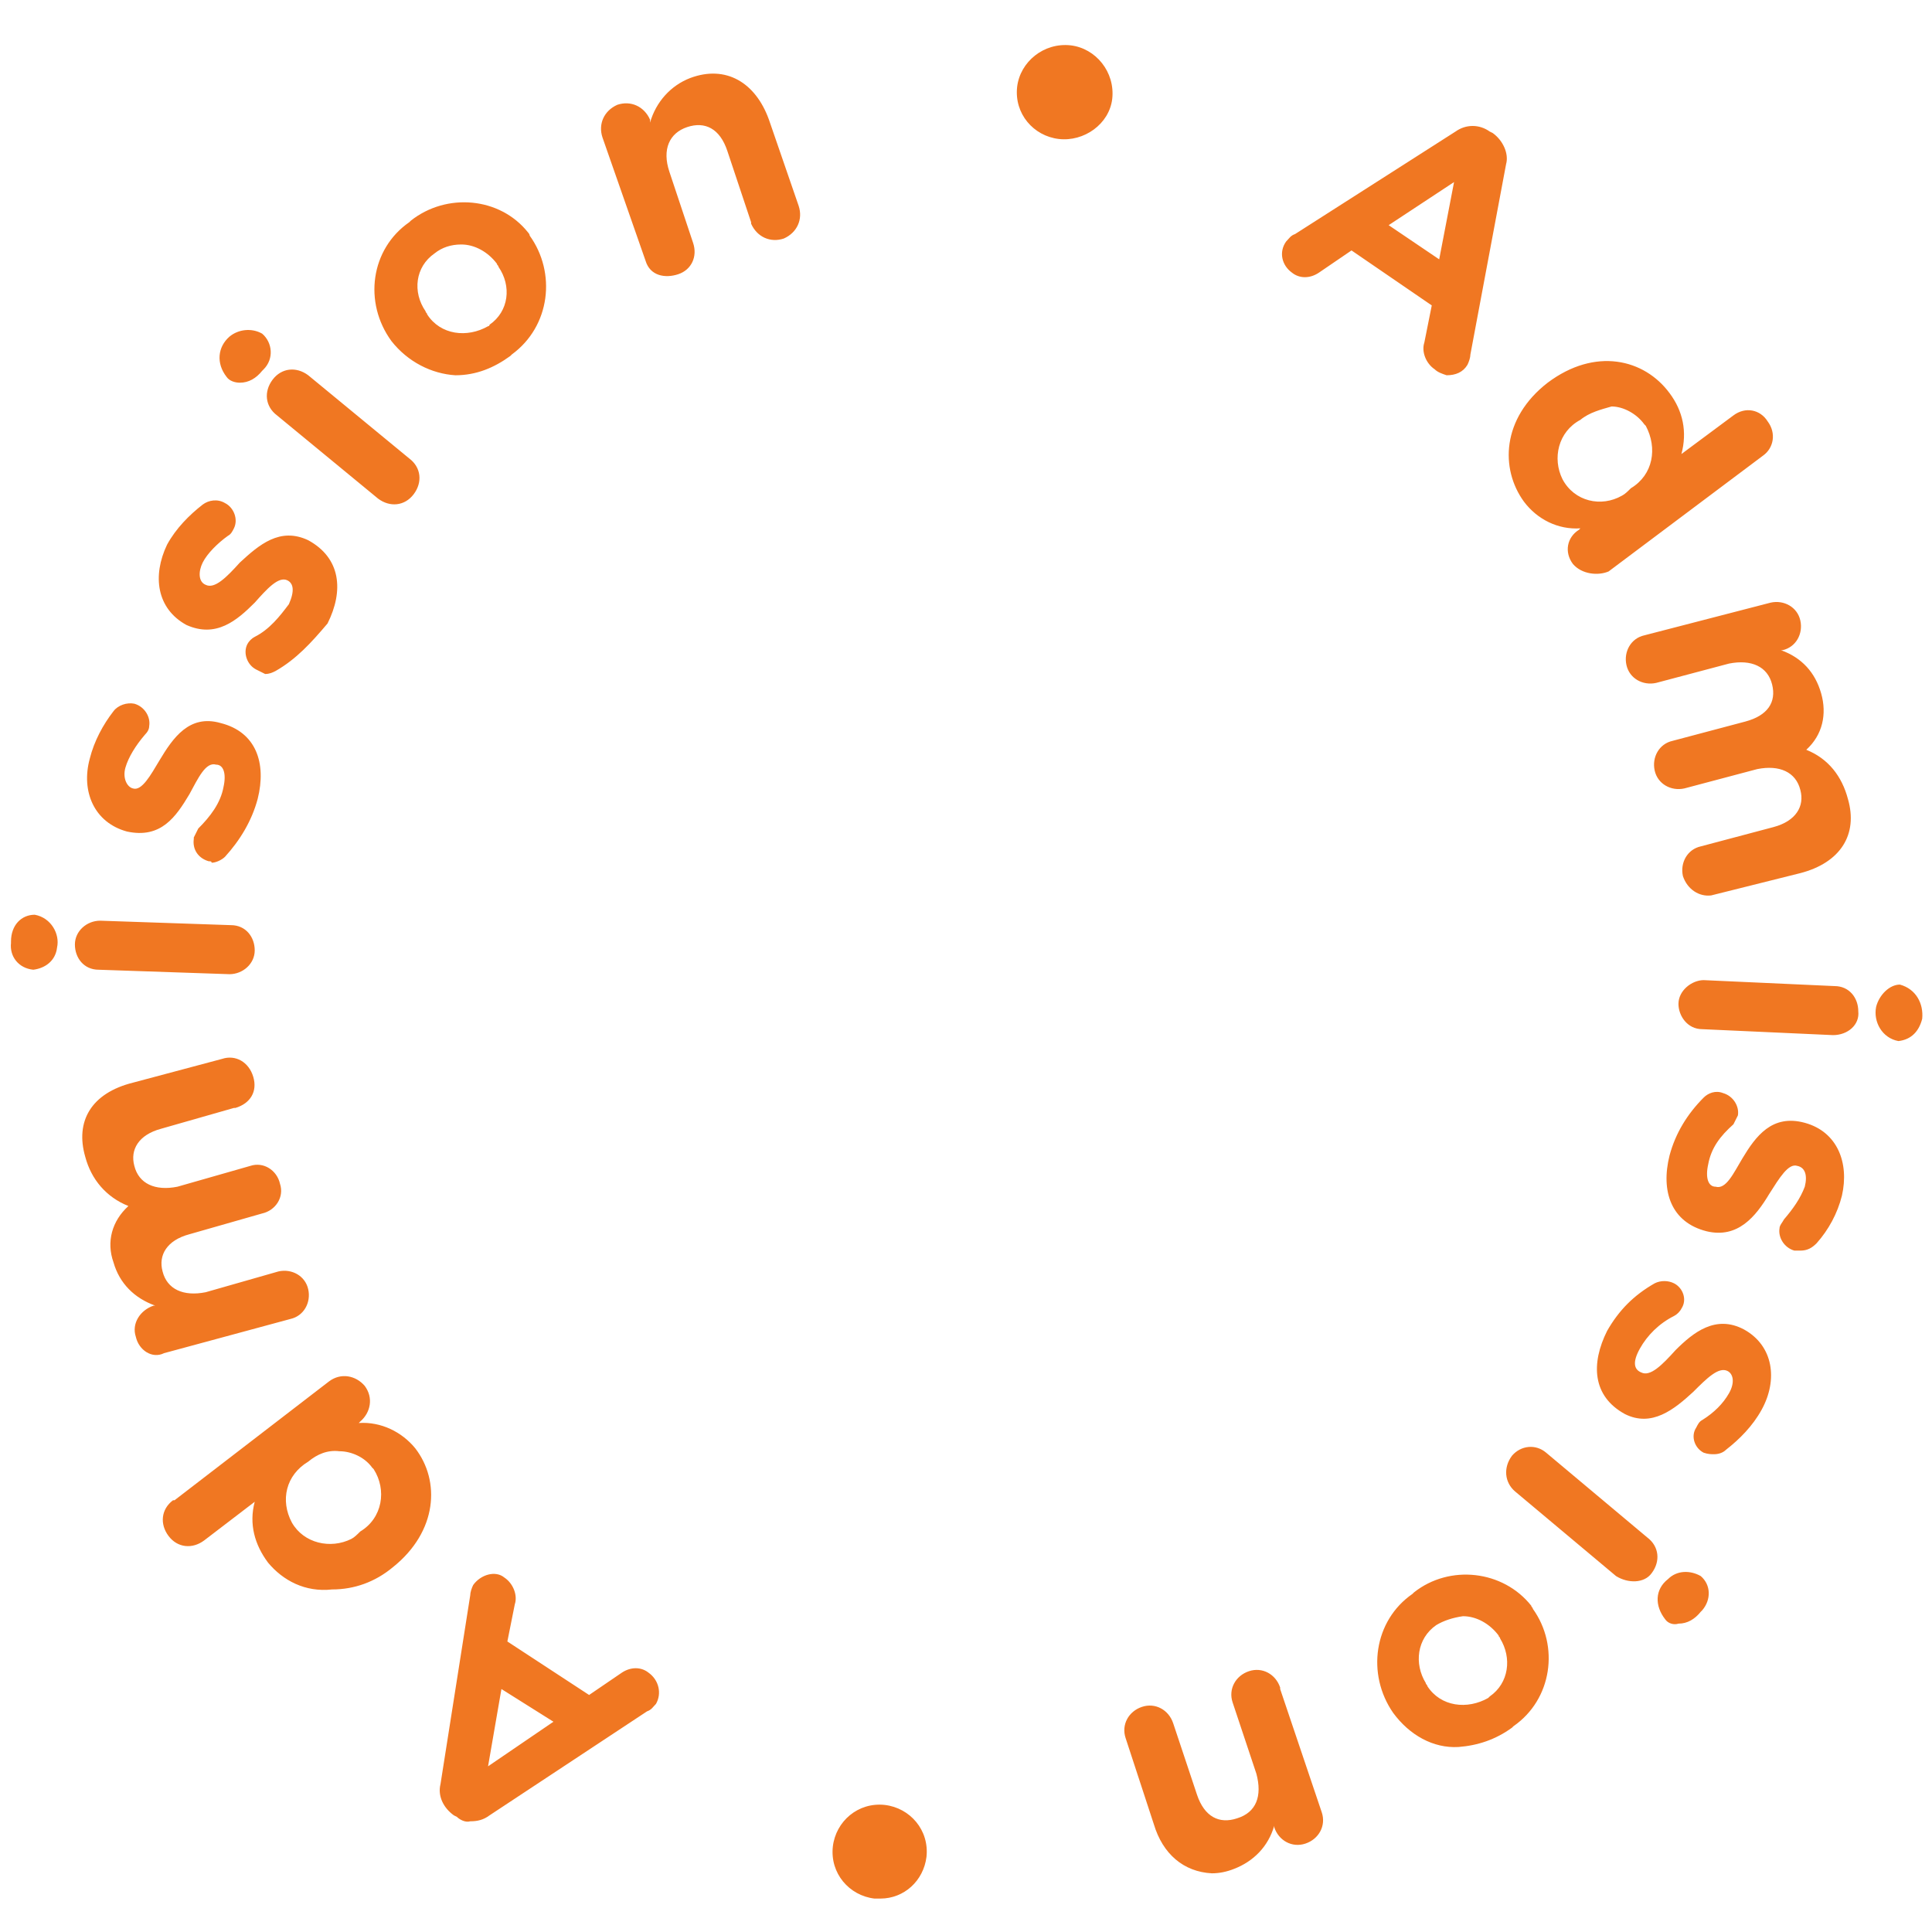 <?xml version="1.0" encoding="utf-8"?>
<!-- Generator: Adobe Illustrator 25.0.0, SVG Export Plug-In . SVG Version: 6.00 Build 0)  -->
<svg version="1.1" id="Bouton_CTA" xmlns="http://www.w3.org/2000/svg" xmlns:xlink="http://www.w3.org/1999/xlink" x="0px" y="0px"
	 viewBox="0 0 130 130" style="enable-background:new 0 0 130 130;" xml:space="preserve">
<style type="text/css">
	.st0{display:none;}
	.st1{display:inline;}
	.st2{clip-path:url(#SVGID_2_);}
	.st3{fill:#F07722;}
	.st4{fill:#15A7E0;}
	.st5{fill:#0EB29B;}
	.st6{fill:#EB1C2C;}
	.st7{fill:#97C93C;}
	.st8{display:inline;fill:#F07722;}
	.st9{display:inline;fill:#FFFFFF;}
</style>
<g id="CTA-admission" transform="translate(-5.56 -10.549)">
	<g class="st0">
		<g class="st1">
			<defs>
				<circle id="SVGID_1_" cx="6079.1" cy="7189" r="40"/>
			</defs>
			<clipPath id="SVGID_2_">
				<use xlink:href="#SVGID_1_"  style="overflow:visible;"/>
			</clipPath>
			<g id="Groupe_de_masques_5992" transform="translate(6008.586 7112.462)" class="st2">
				<g id="Groupe_7306" transform="translate(-5974.626 -7074.2)">
					<path id="Tracé_22212" class="st3" d="M67.4,47.5c-1.9-4.2-6.1-7.2-9.8-9.9c-3.1-2.2-5.8-4.2-5.9-6c0-0.9,0.5-1.8,1.3-2.4
						c1.4-0.9,2.9-1.5,4.5-2c4.3-1.6,10.3-3.8,11.2-7.5c0.4-1.8-0.4-3.7-2.3-5.7c-1.9-1.9-4.5-2.9-7.1-2.8c-2.3,0-4.6,0.5-6.7,1.5
						c-1.3,0.6-2.5,1.2-3.7,2c-1.4-2.3-3.3-4.3-5.5-5.9c-4.8-3.7-10.7-5.8-16.8-6c-2.7,0-5.4,0.6-7.8,1.8c-3.4,1.7-3.2,9.9-3,18.4
						c0.2,7.5,0.4,15.2-1.7,19.2c-0.1,0.2,0,0.4,0.1,0.4l0.5,0.3c0.2,0.1,0.4,0,0.5-0.1c2.2-4.3,2-12.3,1.8-20.1
						c-0.2-8-0.4-15.6,2.3-17C21.5,4.6,24,4,26.5,4.1c5.8,0.2,11.4,2.2,16.1,5.8c2.1,1.5,3.9,3.4,5.2,5.6c-2.7,2.1-4.8,4.8-6.2,7.9
						c-1.5,0.2-3,0.3-4.5,0.3c-12.9,0-16.4,5.6-17.4,8.9c-1.9,6.7,2.7,14.5,8.1,17.8c1.8,1.2,4,1.9,6.2,1.9c3.6,0,6.8-2.1,9.3-6
						c2.1-3.3,0.8-7-0.4-10.6c-0.8-1.9-1.2-3.9-1.4-5.9c0-1.8,0.3-3.6,0.9-5.3c3.1-0.5,5.3-1.6,6.4-3.1c1.1-1.6,1.3-3.8,0.4-5.5
						c2.8-2.1,6.2-3.3,9.8-3.4c2.3-0.1,4.6,0.8,6.3,2.4c1.6,1.7,2.2,3.2,1.9,4.6c-0.7,3-5.9,5-10.1,6.5c-2.3,0.8-4.2,1.6-5.1,2.3
						c-1.1,0.8-1.7,2-1.7,3.3c0.1,2.4,3.1,4.6,6.5,7c3.6,2.6,7.6,5.5,9.3,9.4c1.6,3.5,3.1,8.3,1.3,11.4c-1.3,2.2-3.7,2.7-5.5,2.8
						c-2.3,0-4.5-0.4-6.7-1c-1.9-0.5-3.8-0.8-5.7-0.9c-1.4-0.1-2.8,0.4-3.9,1.4c-3.9-1.5-9.4-2.2-15.1-2.8c-2.3-0.2-4.7-0.5-6.9-0.5
						c-1.2,0-2.5,0.1-3.7,0.3c-3.4,0.7-4.9,2.6-4.5,5.8c0.7,6.1,3.1,9,7.3,9c0.4,0,0.8,0,1.3-0.1c2.5-0.4,5-1.2,7.4-2.2
						c2.6-1,5-1.9,6.9-1.9s4.1,0.8,4.1,6.9v11.3c0,0.2,0.1,0.3,0.3,0.3h0.6l0,0c0.1,0,0.2,0,0.2-0.1c0.1-0.1,0.1-0.1,0.1-0.2V76.3
						c0-5.6-1.7-8.2-5.3-8.2c-2.2,0-4.9,1-7.7,2c-2.2,0.9-4.5,1.6-6.9,2c-0.4,0-0.7,0.1-1.1,0.1c-2.2,0-5.3-0.8-6.1-7.9
						c-0.3-2.5,0.8-3.9,3.5-4.4c1.1-0.2,2.3-0.3,3.4-0.3c2.1,0,4.5,0.2,6.8,0.5c5.5,0.6,10.8,1.2,14.5,2.6c-0.8,1.5-1.2,3.7-1.1,6.8
						c0.1,2,1.7,5.7,3.8,5.7c1.3,0,2.4-1.3,3.2-3.9c1.4-4.1,0.1-7.1-3.9-9c0.8-0.5,1.7-0.7,2.6-0.7c1.8,0.1,3.5,0.4,5.2,0.9
						c2.2,0.6,4.4,0.9,6.7,1c1.4,0,2.8-0.2,4-0.8c2.7-1.2,4.1-3.7,4-7.2C69.3,52.7,68.6,50,67.4,47.5 M43.1,23.1
						c1.2-2.5,3-4.7,5.2-6.5c0.5,1.1,0.5,2.4-0.1,3.5C47.5,21.6,45.7,22.6,43.1,23.1 M37.2,24.9c1.3,0,2.7-0.1,4-0.2
						c-0.5,1.6-0.8,3.4-0.8,5.1c0.2,2.1,0.6,4.3,1.5,6.2c1.1,3.3,2.3,6.8,0.6,9.6c-2.2,3.5-5.1,5.4-8.3,5.4c-2-0.1-3.9-0.6-5.5-1.7
						c-5-3.1-9.3-10.5-7.6-16.4C22.5,27.8,28.2,24.9,37.2,24.9 M49.8,70.9c-0.6,1.9-1.4,3-2,3c-0.3,0-0.7-0.2-1.1-0.7
						c-0.8-1.1-1.3-2.4-1.5-3.8c-0.1-2.9,0.2-4.9,1-6.2C49.8,64.9,50.9,67.4,49.8,70.9"/>
					<path id="Tracé_22213" class="st4" d="M69.5,20.5c-7.2-5-14.4-4.2-21.1,2.5c-1.8,1.8-3.4,3.8-4.8,5.9c-3.9-2.6-8-5.1-12.2-7.2
						c-7-3.6-13-5.4-17.8-5.4c-2.3,0-4.5,0.4-6.5,1.4l-1.3,0.8c-2,1.4-3.6,3.2-4.6,5.4c-1.3,2.7-1.1,5.9,0.6,8.5
						c1.9,3.1,5.2,5.2,8.2,5.2c1.1,0,2.1-0.3,3-0.8c2.9-1.8,4.9-4.7,5.7-7.9c0.9-2.9,0.5-6.1-1.2-8.6c-0.9-1.2-2.1-2.1-3.6-2.5
						c4.6,0.1,10.2,1.8,16.9,5.2c4.1,2.2,8.2,4.5,12,7.2c-0.9,1.4-1.8,3-2.7,4.6c-4.3-0.5-7.9,0.8-10.3,3.6c-3,3.6-4,9.6-3.1,17.8
						c0.5,4.6,3.4,7,6.2,9.3c3.2,2.7,6.3,5.3,6.3,11.1v11.1c0,0.2,0.1,0.3,0.3,0.3l0,0h0.6l0,0c0.1,0,0.2,0,0.2-0.1
						c0.1-0.1,0.1-0.1,0.1-0.2V76.6c0-6.4-3.4-9.3-6.7-12c-2.7-2.3-5.3-4.5-5.8-8.6c-0.9-7.8,0-13.5,2.8-16.9c2-2.5,5-3.6,8.7-3.2
						c-0.9,1.7-1.5,3.1-2,4.1c-4.2,9-2,15.7,0.5,19.7c3.7,5.7,10.8,9.8,17.3,9.8c3.4,0,6.1-1.1,7.8-3.2c1.7-2.1,2.9-6.1-0.1-13.3
						c-3.5-8.7-12.8-16.5-21.4-18.1c0.8-1.5,1.6-2.9,2.4-4.2c3.7,2.5,6.6,4.6,9.3,6.7c1.3,1,2.6,2,4,3c1.7,1.3,3.8,2.1,6,2.2
						c4.9,0,8.3-4.7,9.5-9.3C74.1,27.9,72.9,22.9,69.5,20.5 M68.8,21.6c3.6,2.5,3.8,8.1,2.5,12.2c-1.1,3.6-3.9,7.5-8,7.5
						c-1.9-0.1-3.7-0.8-5.2-1.9c-0.8-0.6-1.8-1.3-2.8-2.1c-2.7-2-6.5-4.8-10.6-7.6c1.4-2.1,2.9-4,4.7-5.8
						C55.5,17.7,62.1,16.9,68.8,21.6 M55.4,68.2C50.2,68,45.2,65.8,41.5,62c-3.2-3.3-7.9-10.5-2.8-21.5c0.4-0.9,1.2-2.6,2.2-4.5
						c8.2,1.4,17.5,9.1,21,17.3c2.1,5,2.3,9.1,0.6,11.7C61.1,67,58.6,68.2,55.4,68.2 M16.7,21.1c1.2,2.2,1.5,4.9,0.8,7.3
						c-0.7,3-2.6,5.5-5.2,7.2c-0.7,0.4-1.5,0.7-2.4,0.6c-2.5,0-5.5-1.9-7.1-4.6c-1.3-2.1-1.6-4.9-0.4-7.2c1.1-2.3,3-4.3,5.3-5.5H8
						c1.2-0.2,2.4-0.3,3.6-0.3C14.1,18.6,15.7,19.4,16.7,21.1"/>
					<path id="Tracé_22214" class="st5" d="M66.9,38.3c-0.2,0-0.4,0-0.6,0c-1.8,0.3-3.9,1.7-5.8,4c-0.9,0-1.8,0-2.7,0
						c-0.6,0-1.3,0-1.9,0c-4.9,0-8.2-0.7-9.2-4.2s1.4-7.7,3.9-12.1c3.3-5.7,6.7-11.6,3.7-17.3c-2.3-4.2-6.5-7.2-11.4-8
						c-3.6-0.6-7.3,0-10.5,1.7c-2.5,1.4-4.6,3.3-6.3,5.5c-1,0-2.2-0.1-3.4-0.1c-2.2,0-4.6-0.1-6-0.3c-2.7-0.3-4,0.5-4.3,2.8
						c-0.1,1.8,0,3.5,0.3,5.2c0.1,0.8,0.2,1.6,0.2,2.3c0.3,2.5-0.2,5.1-1.3,7.4c-0.9-1.6-2.6-2.6-4.5-2.7c-1.7,0-4.3,1-7.1,5.5
						c-0.6,0.7-0.7,1.7-0.3,2.5C0.2,31.5,1.4,32,3,32c3.3-0.1,6.3-1.7,8.4-4.2c0.5,1.6,0.5,3.3-0.2,4.8c-0.6,1.2-1.7,2-3,2.3
						c-3.8,1-7.7,5.8-8.5,10.4c-0.7,3.2,0.6,6.5,3.4,8.2c2,1.5,4.5,2.4,7,2.5l0,0c4.3,0,7-3.6,9.5-7c2.3-3.2,4.6-6.2,7.9-6.2
						c0.9,0,2.5,2.1,5.2,12.2c-3.5,5-3.3,12.2-3.1,18c0,1.1,0.1,2.2,0.1,3.2v11.3c0,0.2,0.1,0.3,0.3,0.3l0,0l0,0h0.6
						c0.2,0,0.3-0.2,0.3-0.3l0,0V76.3c0-1.1,0-2.3-0.1-3.6c0-1.3-0.1-2.6-0.1-3.8c0-3.8,0.3-8.5,2.4-12.1l0.4,1.6
						c2,7,9.8,14.6,18.1,14.6c2.3,0.1,4.5-1,5.9-2.8c1.4-1.9,2.1-4.2,2-6.5c0-6.9-5-13.9-14.4-13.9c-5.1,0-9,1.4-11.5,4.2
						c-2.3-8.5-4.2-12.3-6.2-12.3c-4,0-6.5,3.4-8.9,6.7c-2.4,3.2-4.8,6.5-8.6,6.5c-2.3-0.1-4.4-0.9-6.2-2.3c-2.3-1.5-3.5-4.3-2.8-7
						c0.7-4.1,4.2-8.5,7.6-9.3c1.7-0.4,3.1-1.5,3.9-3c0.9-2.1,0.9-4.5-0.1-6.5c1.6-2.6,2.2-5.7,1.9-8.8c-0.1-0.7-0.1-1.5-0.2-2.3
						c-0.3-1.6-0.4-3.3-0.3-5c0.2-1.5,1-2,2.9-1.7c1.5,0.2,3.8,0.2,6.1,0.3c1,0,1.9,0,2.7,0.1c-1.9,3.2-1.4,5.5-0.6,6.9
						c1.4,2.3,4,3.7,6.7,3.6c2.8,0,6-1.5,6.2-5.9s-5.1-5.4-10-5.8c1.5-1.8,3.3-3.4,5.4-4.5c3-1.6,6.4-2.1,9.7-1.6
						c4.4,0.7,8.3,3.5,10.4,7.4c2.7,5-0.5,10.6-3.7,16.1c-2.7,4.7-5.2,9.1-4,13.1c1.4,4.7,6,5.1,10.3,5.1c0.7,0,1.4,0,2.1,0
						c0.6,0,1.2,0,1.7,0c-1.8,2.6-2.8,5.3-2.6,7.4c0.2,2.6,2,4,5.2,4c0.3,0,0.6,0,0.9,0c3.1-0.2,5.4-3.3,5.9-6
						c0.5-2.5-0.3-4.5-2.2-5.5c-1.5-0.7-3-1-4.6-1.1c1.1-1.4,2.6-2.3,4.3-2.8c0.1,0,0.3,0,0.4,0c2.1,0,2.9,2.5,3.2,4.6
						c0,0.2,0.2,0.3,0.4,0.3l0.6-0.1c0.1,0,0.2-0.1,0.2-0.1c0.1-0.1,0.1-0.2,0.1-0.2C70.6,39.3,68.5,38.3,66.9,38.3 M60.8,43.9
						c0.1-0.1,0.2-0.2,0.2-0.3c1.7,0,3.5,0.3,5.1,1c1.4,0.7,1.9,2.2,1.5,4.1c-0.5,2.3-2.4,4.8-4.8,5c-3,0.2-4.6-0.8-4.7-2.9
						C58,49,59.1,46.3,60.8,43.9 M36.4,13.8c-0.2,3.5-2.7,4.7-5,4.7c-2.6,0-5.5-1.5-6-4.3c-0.2-1.8,0.3-3.5,1.4-4.9
						C33.6,9.6,36.5,11,36.4,13.8 M0.9,30.1c-0.2-0.3-0.1-0.7,0.2-1.2C3.6,24.8,5.8,24,7.2,24v-0.3l0,0V24c1.6,0.1,3,1.2,3.7,2.6
						c-1.8,2.5-4.7,4.1-7.8,4.3C1.9,30.8,1.1,30.5,0.9,30.1 M45.2,51c5.7,0,10.1,2.8,12.2,7.7c1.1,2.7,1.3,5.7,0.5,8.5
						c-0.8,2.7-3.3,4.6-6.1,4.6c-7.8,0-15.1-7.1-16.9-13.7c-0.1-0.3-0.2-0.7-0.3-1.2l-0.4-1.4C36.4,52.5,40.1,51,45.2,51"/>
					<path id="Tracé_22215" class="st6" d="M74.2,40.3c-0.1-2.5-1.8-4.5-4.7-5.8c-2.4-1-4.9-1.5-7.5-1.4c-2.5,0-5,0.3-7.5,1
						c-0.5,0.1-1,0.3-1.4,0.4c1.2-2.8,2.6-5.5,4.2-8.1c2.5-4.5,4.9-8.7,5.2-12.3c0.5-5.2-3.2-8-11.7-8.8c-6.7-0.8-10.9,7-14.9,14.5
						c-2,3.8-4.1,7.6-6.4,10.4c-2.2,2.6-4.5,3.9-6.9,3.9c-2.5,0-5.1-1.3-8.1-3.8c-6.8-5.8-9.2-10.5-7.4-14.1c1.7-3.5,7-5.9,12.4-7.9
						c0.1,0,0.1-0.1,0.2-0.2c0-0.1,0-0.2,0-0.3l-0.3-0.6C19.3,7,19.1,6.9,19,7l0,0c-5.6,2.1-11.1,4.7-13,8.5
						c-2.1,4.3,0.4,9.4,7.7,15.6c3.3,2.8,6.2,4.2,8.9,4.2c2.8,0,5.4-1.4,7.9-4.4c2.4-2.8,4.5-6.8,6.6-10.6c3.8-7.2,7.8-14.6,13.7-14
						c4.1,0.4,7,1.3,8.7,2.6c1.5,1.1,2.2,3,1.9,4.8c-0.3,3.3-2.6,7.4-5.1,11.8c-1.8,3-3.4,6.2-4.7,9.4c-3.2,1.8-6.2,4-8.9,6.5
						c-1.9-4.3-5.1-6.1-9.9-5.4c-4.1,0.6-8.8,3-13.8,5.6C16.8,34.9,12.7,31.1,7.8,31c-1.6,0-3.3,0.5-4.7,1.3c-3.2,1.9-5,5.4-4.6,9.1
						c0.5,4.9,2.4,7.3,6,7.3c0.3,0,0.6,0,0.8,0c3.6-0.3,8.1-2.8,12.9-5.3c1,4,1.6,8.1,1.6,12.2c0.1,1.1,0.3,2.3,0.6,3.4
						c-2.6,1.5-7.7,4.3-7.8,7.4c-0.1,1.3,0.7,2.5,2.4,3.6c3.8,2.5,6.2,2.8,7.4,0.9c1.4-2.1,0.5-6.7-0.6-11.3
						c0.7-0.4,1.5-0.8,2.4-1.3c3-1.6,6.5-3.3,7.7-4.6c1.1-1.1,2.2-2.3,3.3-3.4c2.2-2.3,4.4-4.6,6.8-6.8c0.4,1.3,0.7,2.7,0.9,4.1
						c1.6,11.3-1.1,15.5-3.5,19.1c-1.7,2.6-3.4,5.1-3.4,9.6v11c0,0.2,0.1,0.3,0.3,0.3l0,0h0.6c0.2,0,0.3-0.1,0.3-0.3v-11
						c0-4.2,1.5-6.5,3.2-8.9c2.5-3.8,5.4-8.2,3.7-20c-0.2-1.6-0.6-3.3-1.1-4.8c2.4-2.3,5-4.3,7.8-6c-0.5,1.5-0.8,3.1-0.8,4.8
						c0,7.1,2.9,13,7.8,15.9c3.2,2,7.3,2,10.5-0.1C72.6,54.6,74.8,48.5,74.2,40.3 M17.9,42.4L17.9,42.4c-4.8,2.6-9.3,5-12.7,5.3
						c-0.2,0-0.5,0-0.7,0c-2.9,0-4.4-2-4.8-6.2c-0.3-3.2,1.3-6.3,4-7.9c1.2-0.7,2.6-1.1,4-1.1c1.6,0,3.1,0.5,4.4,1.4
						C14.6,35.5,16.6,38.5,17.9,42.4 M20.8,60.5c0.7,3,1.9,8.1,0.7,10c-0.8,1.2-2.7,0.7-5.7-1.3c-2.4-1.6-1.9-3-1.3-3.9
						C15.6,63.6,18.5,61.8,20.8,60.5 M23.7,57.5c-0.8,0.4-1.5,0.8-2.1,1.1c-0.2-0.9-0.4-1.8-0.5-2.8c0-4.3-0.6-8.6-1.7-12.8
						c5.1-2.7,9.6-5,13.6-5.6c4.2-0.6,7.1,1,8.7,5c-2.5,2.3-4.9,4.8-7.2,7.2c-1.1,1.2-2.2,2.3-3.4,3.4C30,54.2,26.5,56.1,23.7,57.5
						 M62.1,34.2c2.4-0.1,4.8,0.4,7,1.3c2.4,1.1,3.8,2.8,3.9,4.8c0.4,7.8-1.5,13.5-5.2,16.1c-1.3,0.9-2.9,1.4-4.5,1.4
						c-1.7,0-3.3-0.5-4.7-1.4c-4.5-2.6-7.2-8.2-7.2-14.8c0.1-1.9,0.4-3.8,1.1-5.6c0.8-0.4,1.6-0.6,2.4-0.9
						C57.2,34.6,59.6,34.3,62.1,34.2"/>
					<path id="Tracé_22216" class="st7" d="M68.8,21.6c0.5-0.3,1-0.6,1.5-0.9c0.2-0.1,0.2-0.3,0.1-0.5l-0.3-0.5
						c0-0.1-0.1-0.1-0.2-0.2c-0.1,0-0.2,0-0.3,0c-0.6,0.4-1.1,0.7-1.7,1.1c-1.8-1.9-3.7-3.6-5.5-5.2c-2.4-2.1-4.4-4-4.9-5.1
						c-1.6-4-4.4-6.9-7.8-7.9C48.9,2.2,48.1,2,47.3,2c-1.8,0-3.5,0.6-4.8,1.8c-2,1.5-4.3,2.8-6.6,3.9c-6.3,3.2-14.1,7.2-12.6,13.9
						c0.4,1.9,1.7,2.6,3.9,2.1c2.5-0.6,5.9-2.8,9.2-4.9c3-2,6.1-4,7.3-3.8c0.1,0,0.2,0.1,0.2,0.2c0.1,0.4,0.1,0.8,0,1.1
						c-2.4,14.6-16.1,18.9-24.3,21.5c-1.7,0.4-3.3,1-4.8,1.8c-5.1,3-8.5,8.1-9.3,13.9C5,57.1,5.6,61.9,8.6,64.6
						c1.3,1.2,2.9,1.8,4.7,1.8c0.6,0,1.3-0.1,1.9-0.2c4.4-0.9,5-4.9,5.6-8.7c0.6-4.2,1.3-8.1,7-8.1c0.8,0,1.6,0.1,2.3,0.2
						c3.6,0.5,3.2,12.9,2.9,21.1v0.1c-0.1,2-0.1,3.9-0.1,5.4v11.3c0,0.1,0,0.2,0.1,0.2c0.1,0.1,0.1,0.1,0.2,0.1h0.6
						c0.2,0,0.3-0.1,0.3-0.3V76.3c0-1.6,0.1-3.5,0.1-5.5c0.3-9.7,0.7-21.7-4-22.4c-0.9-0.1-1.7-0.2-2.6-0.2c-6.7,0-7.4,4.7-8.1,9.2
						c-0.5,3.5-1.1,6.9-4.6,7.6c-1.9,0.5-4,0-5.5-1.3c-2.7-2.4-3.2-6.7-2.7-10c0.7-5.4,3.9-10.2,8.7-13c1.5-0.7,3-1.3,4.6-1.7
						c7.9-2.5,22.6-7.2,25.2-22.5c0.2-0.8,0.1-1.6-0.3-2.2c-0.2-0.3-0.6-0.5-1-0.6c-1.6-0.3-4.6,1.7-8.2,4c-3,2-6.5,4.2-8.8,4.8
						c-1.4,0.3-2.1,0-2.4-1.2c-1.3-5.8,5.7-9.4,11.9-12.5c2.4-1.1,4.7-2.5,6.9-4.1c1.7-1.4,4-1.8,6.1-1.2c3,0.9,5.5,3.5,7,7.2
						c0.5,1.4,2.6,3.2,5.2,5.6c1.6,1.5,3.5,3.2,5.3,5c-2.3,1.9-4.1,4.4-5.1,7.2c-0.9,2.3-0.9,4.3,0.1,5.8c1.1,1.6,3.2,2.5,5.9,2.5
						c1.2,0,2.4-0.2,3.5-0.6c2.3-0.8,3.6-2.3,3.4-3.9C74.3,29.1,72.4,25.6,68.8,21.6 M67.8,22.3c3.5,3.8,5.3,7.2,5.6,10.2
						c0,0.5-0.2,1-0.5,1.4c-0.9,1-3,1.7-5.1,1.7c-1.6,0.1-3.2-0.4-4.4-1.5C62.2,33,62.1,31.2,63,29C63.9,26.4,65.6,24,67.8,22.3"/>
				</g>
			</g>
		</g>
	</g>
	<path id="Union_4" class="st3" d="M64.4,138.3c-1.7-0.2-3-1.7-2.8-3.5l0,0c0.2-1.7,1.7-3,3.5-2.8c1.7,0.2,3,1.7,2.8,3.5l0,0
		c-0.2,1.6-1.5,2.8-3.1,2.8C64.6,138.3,64.5,138.3,64.4,138.3z M83.2,133.3l-1.9-5.8c-0.3-0.9,0.2-1.8,1.1-2.1
		c0.9-0.3,1.8,0.2,2.1,1.1l1.6,4.8c0.5,1.5,1.5,2,2.7,1.6c1.3-0.4,1.7-1.5,1.3-3l-1.6-4.8c-0.3-0.9,0.2-1.8,1.1-2.1
		c0.9-0.3,1.8,0.2,2.1,1.1c0,0,0,0,0,0.1l2.8,8.3c0.3,0.9-0.2,1.8-1.1,2.1c-0.9,0.3-1.8-0.2-2.1-1.1v-0.1c-0.4,1.4-1.4,2.4-2.7,2.9
		c-0.5,0.2-1,0.3-1.5,0.3C85.2,136.5,83.8,135.3,83.2,133.3L83.2,133.3z M36.3,132.8l-0.2-0.1c-0.7-0.5-1.1-1.3-0.9-2.1l2-12.7
		c0-0.2,0.1-0.5,0.2-0.7c0.5-0.7,1.5-1,2.1-0.5l0,0c0.6,0.4,0.9,1.2,0.7,1.8l-0.5,2.5l5.5,3.6l2.2-1.5c0.6-0.4,1.3-0.4,1.8,0
		c0.7,0.5,0.9,1.4,0.5,2.1l0,0c-0.2,0.2-0.3,0.4-0.6,0.5l-10.6,7c-0.4,0.3-0.8,0.4-1.3,0.4C36.9,133.2,36.5,133,36.3,132.8z
		 M38.4,129.4l4.4-3l-3.5-2.2L38.4,129.4z M99.3,125.8L99.3,125.8c-1.8-2.6-1.3-6.2,1.3-8l0.1-0.1c2.4-1.9,6-1.5,7.9,0.9
		c0,0.1,0.1,0.1,0.1,0.2l0,0c1.8,2.5,1.3,6.1-1.3,7.9l-0.1,0.1c-1.1,0.8-2.3,1.2-3.6,1.3C102,128.2,100.4,127.3,99.3,125.8
		L99.3,125.8z M102.2,119.9c-1.3,0.9-1.5,2.6-0.7,3.9c0,0.1,0.1,0.1,0.1,0.2l0,0c0.9,1.4,2.7,1.6,4.1,0.8c0,0,0,0,0.1-0.1
		c1.3-0.9,1.5-2.6,0.7-3.9c0-0.1-0.1-0.1-0.1-0.2l0,0c-0.6-0.8-1.5-1.3-2.4-1.3C103.3,119.4,102.7,119.6,102.2,119.9L102.2,119.9z
		 M117.6,119.5L117.6,119.5c-0.7-0.9-0.7-2,0.2-2.7c0.6-0.6,1.5-0.6,2.2-0.2l0,0c0.7,0.6,0.7,1.6,0.1,2.3L120,119
		c-0.4,0.5-0.9,0.8-1.5,0.8C118.2,119.9,117.8,119.8,117.6,119.5L117.6,119.5z M23.6,115.7c-0.9-1.2-1.3-2.6-0.9-4.1l-3.4,2.6
		c-0.8,0.6-1.8,0.5-2.4-0.3c-0.6-0.8-0.5-1.8,0.3-2.4c0,0,0,0,0.1,0l10.4-8c0.8-0.6,1.8-0.4,2.4,0.3c0.6,0.8,0.4,1.8-0.3,2.4
		l-0.1,0.1c1.5-0.1,2.9,0.6,3.8,1.7c1.7,2.2,1.5,5.6-1.5,8l0,0c-1.2,1-2.6,1.5-4.1,1.5C26.1,117.7,24.6,116.9,23.6,115.7L23.6,115.7
		z M26.3,108.9L26.3,108.9c-1.5,0.9-1.9,2.6-1.1,4.1c0.8,1.4,2.6,1.8,4,1.1c0.2-0.1,0.4-0.3,0.6-0.5l0,0c1.5-0.9,1.8-2.8,0.9-4.2
		l-0.1-0.1c-0.5-0.7-1.4-1.1-2.2-1.1C27.6,108.1,26.9,108.4,26.3,108.9L26.3,108.9z M114.3,116.6l-6.8-5.7c-0.7-0.6-0.8-1.6-0.2-2.4
		c0.6-0.7,1.6-0.8,2.3-0.2l6.8,5.7c0.8,0.6,0.9,1.6,0.3,2.4C116.2,117.1,115.1,117.1,114.3,116.6L114.3,116.6z M120.2,108.3
		c-0.6-0.3-0.9-1.1-0.5-1.7l0,0c0.1-0.2,0.2-0.4,0.4-0.5c0.8-0.5,1.4-1.1,1.8-1.8c0.4-0.7,0.3-1.3-0.1-1.5l0,0
		c-0.6-0.3-1.4,0.5-2.3,1.4c-1.3,1.2-2.8,2.4-4.6,1.5l0,0c-2.2-1.2-2.3-3.4-1.2-5.6c0.8-1.4,1.8-2.4,3.2-3.2c0.4-0.2,0.9-0.2,1.3,0
		c0.6,0.3,0.9,1.1,0.5,1.7c-0.1,0.2-0.3,0.4-0.5,0.5c-1,0.5-1.8,1.3-2.3,2.2c-0.5,0.9-0.4,1.4,0.1,1.6l0,0c0.6,0.3,1.4-0.5,2.3-1.5
		c1.2-1.2,2.7-2.4,4.6-1.4l0,0c2,1.1,2.3,3.4,1.2,5.4c-0.6,1.1-1.5,2-2.4,2.7c-0.2,0.2-0.5,0.3-0.8,0.3
		C120.7,108.4,120.5,108.4,120.2,108.3L120.2,108.3z M14.7,100.5c-0.3-0.9,0.3-1.8,1.2-2.1h0.1c-1.4-0.5-2.4-1.5-2.8-2.9
		c-0.5-1.4-0.1-2.8,1-3.8c-1.5-0.6-2.5-1.8-2.9-3.3c-0.7-2.4,0.4-4.3,3.2-5l6-1.6c0.9-0.3,1.8,0.2,2.1,1.2c0.3,1-0.2,1.8-1.2,2.1
		c0,0,0,0-0.1,0l-4.9,1.4c-1.5,0.4-2.1,1.4-1.8,2.5c0.3,1.2,1.4,1.7,2.9,1.4l4.9-1.4c0.9-0.3,1.8,0.3,2,1.2c0.3,0.9-0.3,1.8-1.2,2
		l0,0l-4.9,1.4c-1.5,0.4-2.1,1.4-1.8,2.5c0.3,1.2,1.4,1.7,2.9,1.4l4.9-1.4c0.9-0.2,1.8,0.3,2,1.2c0.2,0.9-0.3,1.8-1.2,2l-8.5,2.3
		C15.8,102,14.9,101.4,14.7,100.5L14.7,100.5L14.7,100.5z M126.3,94.7c-0.7-0.2-1.1-0.9-1-1.5l0,0c0-0.2,0.2-0.4,0.3-0.6
		c0.6-0.7,1.1-1.4,1.4-2.2c0.2-0.8,0-1.3-0.5-1.4l0,0c-0.6-0.2-1.2,0.8-1.9,1.9c-0.9,1.5-2.1,3-4.2,2.5l0,0
		c-2.4-0.6-3.1-2.7-2.5-5.1c0.4-1.5,1.2-2.8,2.3-3.9c0.3-0.3,0.8-0.5,1.3-0.3c0.7,0.2,1.1,0.9,1,1.5l0,0c-0.1,0.2-0.2,0.4-0.3,0.6
		c-0.9,0.8-1.5,1.6-1.7,2.7c-0.2,0.9,0,1.5,0.5,1.5l0,0c0.7,0.2,1.2-0.9,1.8-1.9c0.9-1.5,2-3,4.2-2.4l0,0c2.2,0.6,3,2.7,2.5,4.9
		c-0.3,1.2-0.9,2.3-1.7,3.2c-0.3,0.3-0.6,0.5-1.1,0.5C126.6,94.7,126.4,94.7,126.3,94.7L126.3,94.7z M133.3,80.6L133.3,80.6
		c-1.1-0.2-1.7-1.3-1.5-2.3c0.2-0.8,0.9-1.5,1.6-1.5l0,0c1.1,0.3,1.6,1.3,1.5,2.3C134.7,79.9,134.2,80.5,133.3,80.6L133.3,80.6z
		 M128.9,80.2l-8.8-0.4c-1,0-1.6-0.9-1.6-1.7c0-0.9,0.9-1.6,1.7-1.6l8.8,0.4c1,0,1.6,0.8,1.6,1.7C130.7,79.5,129.9,80.2,128.9,80.2
		L128.9,80.2z M21,76.1l-8.8-0.3c-1,0-1.6-0.8-1.6-1.7s0.8-1.6,1.7-1.6l0,0l8.8,0.3c1,0,1.6,0.8,1.6,1.7
		C22.7,75.4,21.9,76.1,21,76.1L21,76.1L21,76.1z M7.8,75.8L7.8,75.8c-1-0.1-1.6-0.9-1.5-1.8v-0.1c0-1.1,0.7-1.8,1.6-1.8l0,0
		c1.1,0.2,1.7,1.3,1.5,2.2C9.3,75.2,8.6,75.7,7.8,75.8L7.8,75.8z M118.8,69.5c-0.2-0.9,0.3-1.8,1.2-2l0,0l4.9-1.3
		c1.5-0.4,2.1-1.4,1.8-2.5c-0.3-1.2-1.4-1.7-2.9-1.4l-4.9,1.3c-0.9,0.2-1.8-0.3-2-1.2c-0.2-0.9,0.3-1.8,1.2-2l4.9-1.3
		c1.5-0.4,2.1-1.3,1.8-2.5s-1.4-1.7-2.9-1.4l-4.9,1.3c-0.9,0.2-1.8-0.3-2-1.2c-0.2-0.9,0.3-1.8,1.2-2l0,0l8.5-2.2
		c0.9-0.2,1.8,0.3,2,1.2c0.2,0.9-0.3,1.8-1.2,2h-0.1c1.4,0.5,2.3,1.5,2.7,2.9c0.4,1.4,0.1,2.8-1,3.8c1.5,0.6,2.4,1.8,2.8,3.3
		c0.7,2.4-0.5,4.3-3.2,5l-6,1.5C119.9,70.9,119.1,70.4,118.8,69.5L118.8,69.5L118.8,69.5z M19.6,68.5c-0.7-0.2-1.1-0.8-1-1.5
		c0,0,0,0,0-0.1c0.1-0.2,0.2-0.4,0.3-0.6c0.8-0.8,1.5-1.7,1.7-2.8c0.2-0.9,0-1.5-0.5-1.5l0,0c-0.7-0.2-1.2,0.9-1.8,2
		c-0.9,1.5-1.9,3-4.2,2.5l0,0c-2.2-0.6-3.1-2.7-2.5-4.9c0.3-1.2,0.9-2.3,1.6-3.2c0.3-0.4,0.9-0.6,1.4-0.5c0.7,0.2,1.1,0.9,1,1.5l0,0
		c0,0.2-0.1,0.4-0.3,0.6c-0.6,0.7-1.1,1.5-1.3,2.2s0.1,1.3,0.5,1.4l0,0c0.6,0.2,1.2-0.9,1.8-1.9c0.9-1.5,2-3.1,4.1-2.5l0,0
		c2.4,0.6,3.1,2.7,2.5,5.1c-0.4,1.5-1.2,2.8-2.2,3.9c-0.2,0.2-0.6,0.4-0.9,0.4C19.8,68.5,19.7,68.5,19.6,68.5L19.6,68.5z M22.8,55.6
		c-0.6-0.3-0.9-1.1-0.6-1.7c0.1-0.2,0.3-0.4,0.5-0.5c1-0.5,1.7-1.4,2.3-2.2c0.4-0.9,0.3-1.4-0.1-1.6l0,0c-0.6-0.3-1.4,0.6-2.2,1.5
		c-1.2,1.2-2.6,2.4-4.6,1.5l0,0c-2-1.1-2.3-3.3-1.3-5.4c0.6-1.1,1.5-2,2.4-2.7c0.4-0.3,1-0.4,1.5-0.1c0.6,0.3,0.9,1.1,0.6,1.7l0,0
		c-0.1,0.2-0.2,0.4-0.4,0.5c-0.7,0.5-1.4,1.2-1.7,1.8s-0.3,1.3,0.2,1.5l0,0c0.6,0.3,1.4-0.5,2.3-1.5c1.3-1.2,2.7-2.4,4.6-1.5l0,0
		c2.2,1.2,2.4,3.4,1.3,5.6c-1.1,1.3-2.1,2.4-3.5,3.2c-0.2,0.1-0.4,0.2-0.7,0.2C23.2,55.8,23,55.7,22.8,55.6L22.8,55.6z M111.4,48.5
		c-0.6-0.8-0.4-1.8,0.4-2.3l0.1-0.1c-1.5,0.1-2.9-0.6-3.8-1.8c-1.6-2.2-1.5-5.6,1.6-8l0,0c3.2-2.4,6.5-1.6,8.2,0.7
		c0.9,1.2,1.2,2.6,0.8,4.1l3.5-2.6c0.8-0.6,1.8-0.4,2.3,0.4c0.6,0.8,0.4,1.8-0.3,2.3l0,0l-10.4,7.8C113.1,49.3,112,49.2,111.4,48.5
		L111.4,48.5L111.4,48.5z M111.9,38.8L111.9,38.8c-1.5,0.8-1.9,2.6-1.2,4c0.8,1.5,2.6,1.9,4,1.1c0.2-0.1,0.4-0.3,0.6-0.5l0,0
		c1.5-0.9,1.8-2.7,1-4.2l-0.1-0.1c-0.5-0.7-1.4-1.2-2.2-1.2C113.3,38.1,112.5,38.3,111.9,38.8L111.9,38.8z M31,44.1l-6.8-5.6
		c-0.8-0.6-0.9-1.6-0.3-2.4c0.6-0.8,1.6-0.9,2.4-0.3l0,0l6.8,5.6c0.8,0.6,0.9,1.6,0.3,2.4S31.8,44.7,31,44.1
		C31.1,44.1,31,44.1,31,44.1L31,44.1z M20.8,35.9L20.8,35.9c-0.7-0.9-0.6-2,0.2-2.7c0.6-0.5,1.5-0.6,2.2-0.2l0,0
		c0.7,0.6,0.8,1.7,0.1,2.4l-0.1,0.1c-0.4,0.5-0.9,0.8-1.5,0.8C21.4,36.3,21,36.2,20.8,35.9L20.8,35.9z M31.9,33.5L31.9,33.5
		c-1.9-2.6-1.4-6.2,1.2-8l0.1-0.1c2.4-1.9,6-1.6,7.9,0.8c0,0,0.1,0.1,0.1,0.2l0,0c1.8,2.5,1.4,6.1-1.2,8l-0.1,0.1
		c-1.1,0.8-2.3,1.3-3.7,1.3C34.6,35.7,33,34.9,31.9,33.5L31.9,33.5z M34.8,27.6c-1.3,0.9-1.5,2.6-0.6,3.9c0,0.1,0.1,0.1,0.1,0.2l0,0
		c0.9,1.4,2.7,1.6,4.1,0.8c0,0,0.1,0,0.1-0.1c1.3-0.9,1.5-2.6,0.6-3.9c0-0.1-0.1-0.1-0.1-0.2l0,0c-0.6-0.8-1.5-1.3-2.4-1.3
		C35.9,27,35.3,27.2,34.8,27.6L34.8,27.6z M102.1,35.4c-0.6-0.4-0.9-1.2-0.7-1.8l0.5-2.5l-5.4-3.7l-2.2,1.5c-0.6,0.4-1.3,0.4-1.8,0
		c-0.7-0.5-0.9-1.4-0.4-2.1l0,0c0.2-0.2,0.3-0.4,0.6-0.5l10.8-6.9c0.7-0.5,1.6-0.5,2.3,0l0.2,0.1c0.7,0.5,1.1,1.4,0.9,2.1l-2.4,12.8
		c0,0.2-0.1,0.5-0.2,0.7c-0.3,0.5-0.8,0.7-1.4,0.7C102.6,35.7,102.3,35.6,102.1,35.4L102.1,35.4z M99,25.7l3.4,2.3l1-5.2L99,25.7z
		 M49,28.1l-2.9-8.3c-0.3-0.9,0.1-1.8,1-2.2c0.9-0.3,1.8,0.1,2.2,1v0.1v0.1c0.4-1.4,1.4-2.5,2.7-3c2.4-0.9,4.4,0.3,5.3,2.8l2,5.8
		c0.3,0.9-0.1,1.8-1,2.2c-0.9,0.3-1.8-0.1-2.2-1v-0.1l-1.6-4.8c-0.5-1.5-1.5-2-2.7-1.6c-1.2,0.4-1.7,1.5-1.2,3l1.6,4.8
		c0.3,0.9-0.1,1.8-1,2.1S49.3,29.1,49,28.1L49,28.1L49,28.1z M76.8,19.9c-1.7-0.2-3-1.7-2.8-3.5l0,0c0.2-1.7,1.8-3,3.6-2.8
		c1.7,0.2,3,1.8,2.8,3.6l0,0l0,0C80.2,18.9,78.5,20.1,76.8,19.9L76.8,19.9z"/>
	<g id="Tracé_22217" transform="translate(53.624 55.025)" class="st0">
		<path class="st8" d="M18.4,42.5c-3,0-5.9-0.6-8.6-1.7c-2.6-1.1-5-2.7-7-4.7s-3.6-4.4-4.7-7c-1.1-2.7-1.7-5.6-1.7-8.6
			s0.6-5.9,1.7-8.6c1.1-2.6,2.7-5,4.7-7s4.4-3.6,7-4.7c2.7-1.1,5.6-1.7,8.6-1.7s5.9,0.6,8.6,1.7c2.6,1.1,5,2.7,7,4.7s3.6,4.4,4.7,7
			c1.1,2.7,1.7,5.6,1.7,8.6s-0.6,5.9-1.7,8.6c-1.1,2.6-2.7,5-4.7,7s-4.4,3.6-7,4.7C24.3,41.9,21.4,42.5,18.4,42.5z"/>
		<path class="st9" d="M18.4,0.5c-11,0-20,9-20,20s9,20,20,20s20-9,20-20S29.4,0.5,18.4,0.5 M18.4-3.5c3.2,0,6.4,0.6,9.3,1.9
			c2.9,1.2,5.5,2.9,7.7,5.1s3.9,4.8,5.1,7.6c1.3,3,1.9,6.1,1.9,9.3s-0.6,6.4-1.9,9.3c-1.2,2.9-2.9,5.4-5.1,7.6
			c-2.2,2.2-4.8,3.9-7.6,5.1c-3,1.3-6.1,1.9-9.3,1.9s-6.4-0.6-9.3-1.9c-3-1-5.6-2.7-7.8-4.9s-3.9-4.8-5.1-7.6
			c-1.3-3-1.9-6.2-1.9-9.4s0.6-6.4,1.9-9.3c1.2-2.9,2.9-5.5,5.1-7.7S6.2-0.4,9-1.6C12-2.9,15.2-3.5,18.4-3.5z"/>
	</g>
	<g id="Groupe_7228" transform="translate(62.124 65)" class="st0">
		<path id="Rectangle_3141" class="st9" d="M9.4,0L9.4,0c0.6,0,1,0.4,1,1v18c0,0.6-0.4,1-1,1l0,0c-0.6,0-1-0.4-1-1V1
			C8.4,0.5,8.8,0,9.4,0z"/>
		<path id="Rectangle_3142" class="st9" d="M19.4,10L19.4,10c0,0.6-0.4,1-1,1h-18c-0.6,0-1-0.4-1-1l0,0c0-0.6,0.4-1,1-1h18
			C19,9,19.4,9.5,19.4,10z"/>
	</g>
</g>
</svg>
